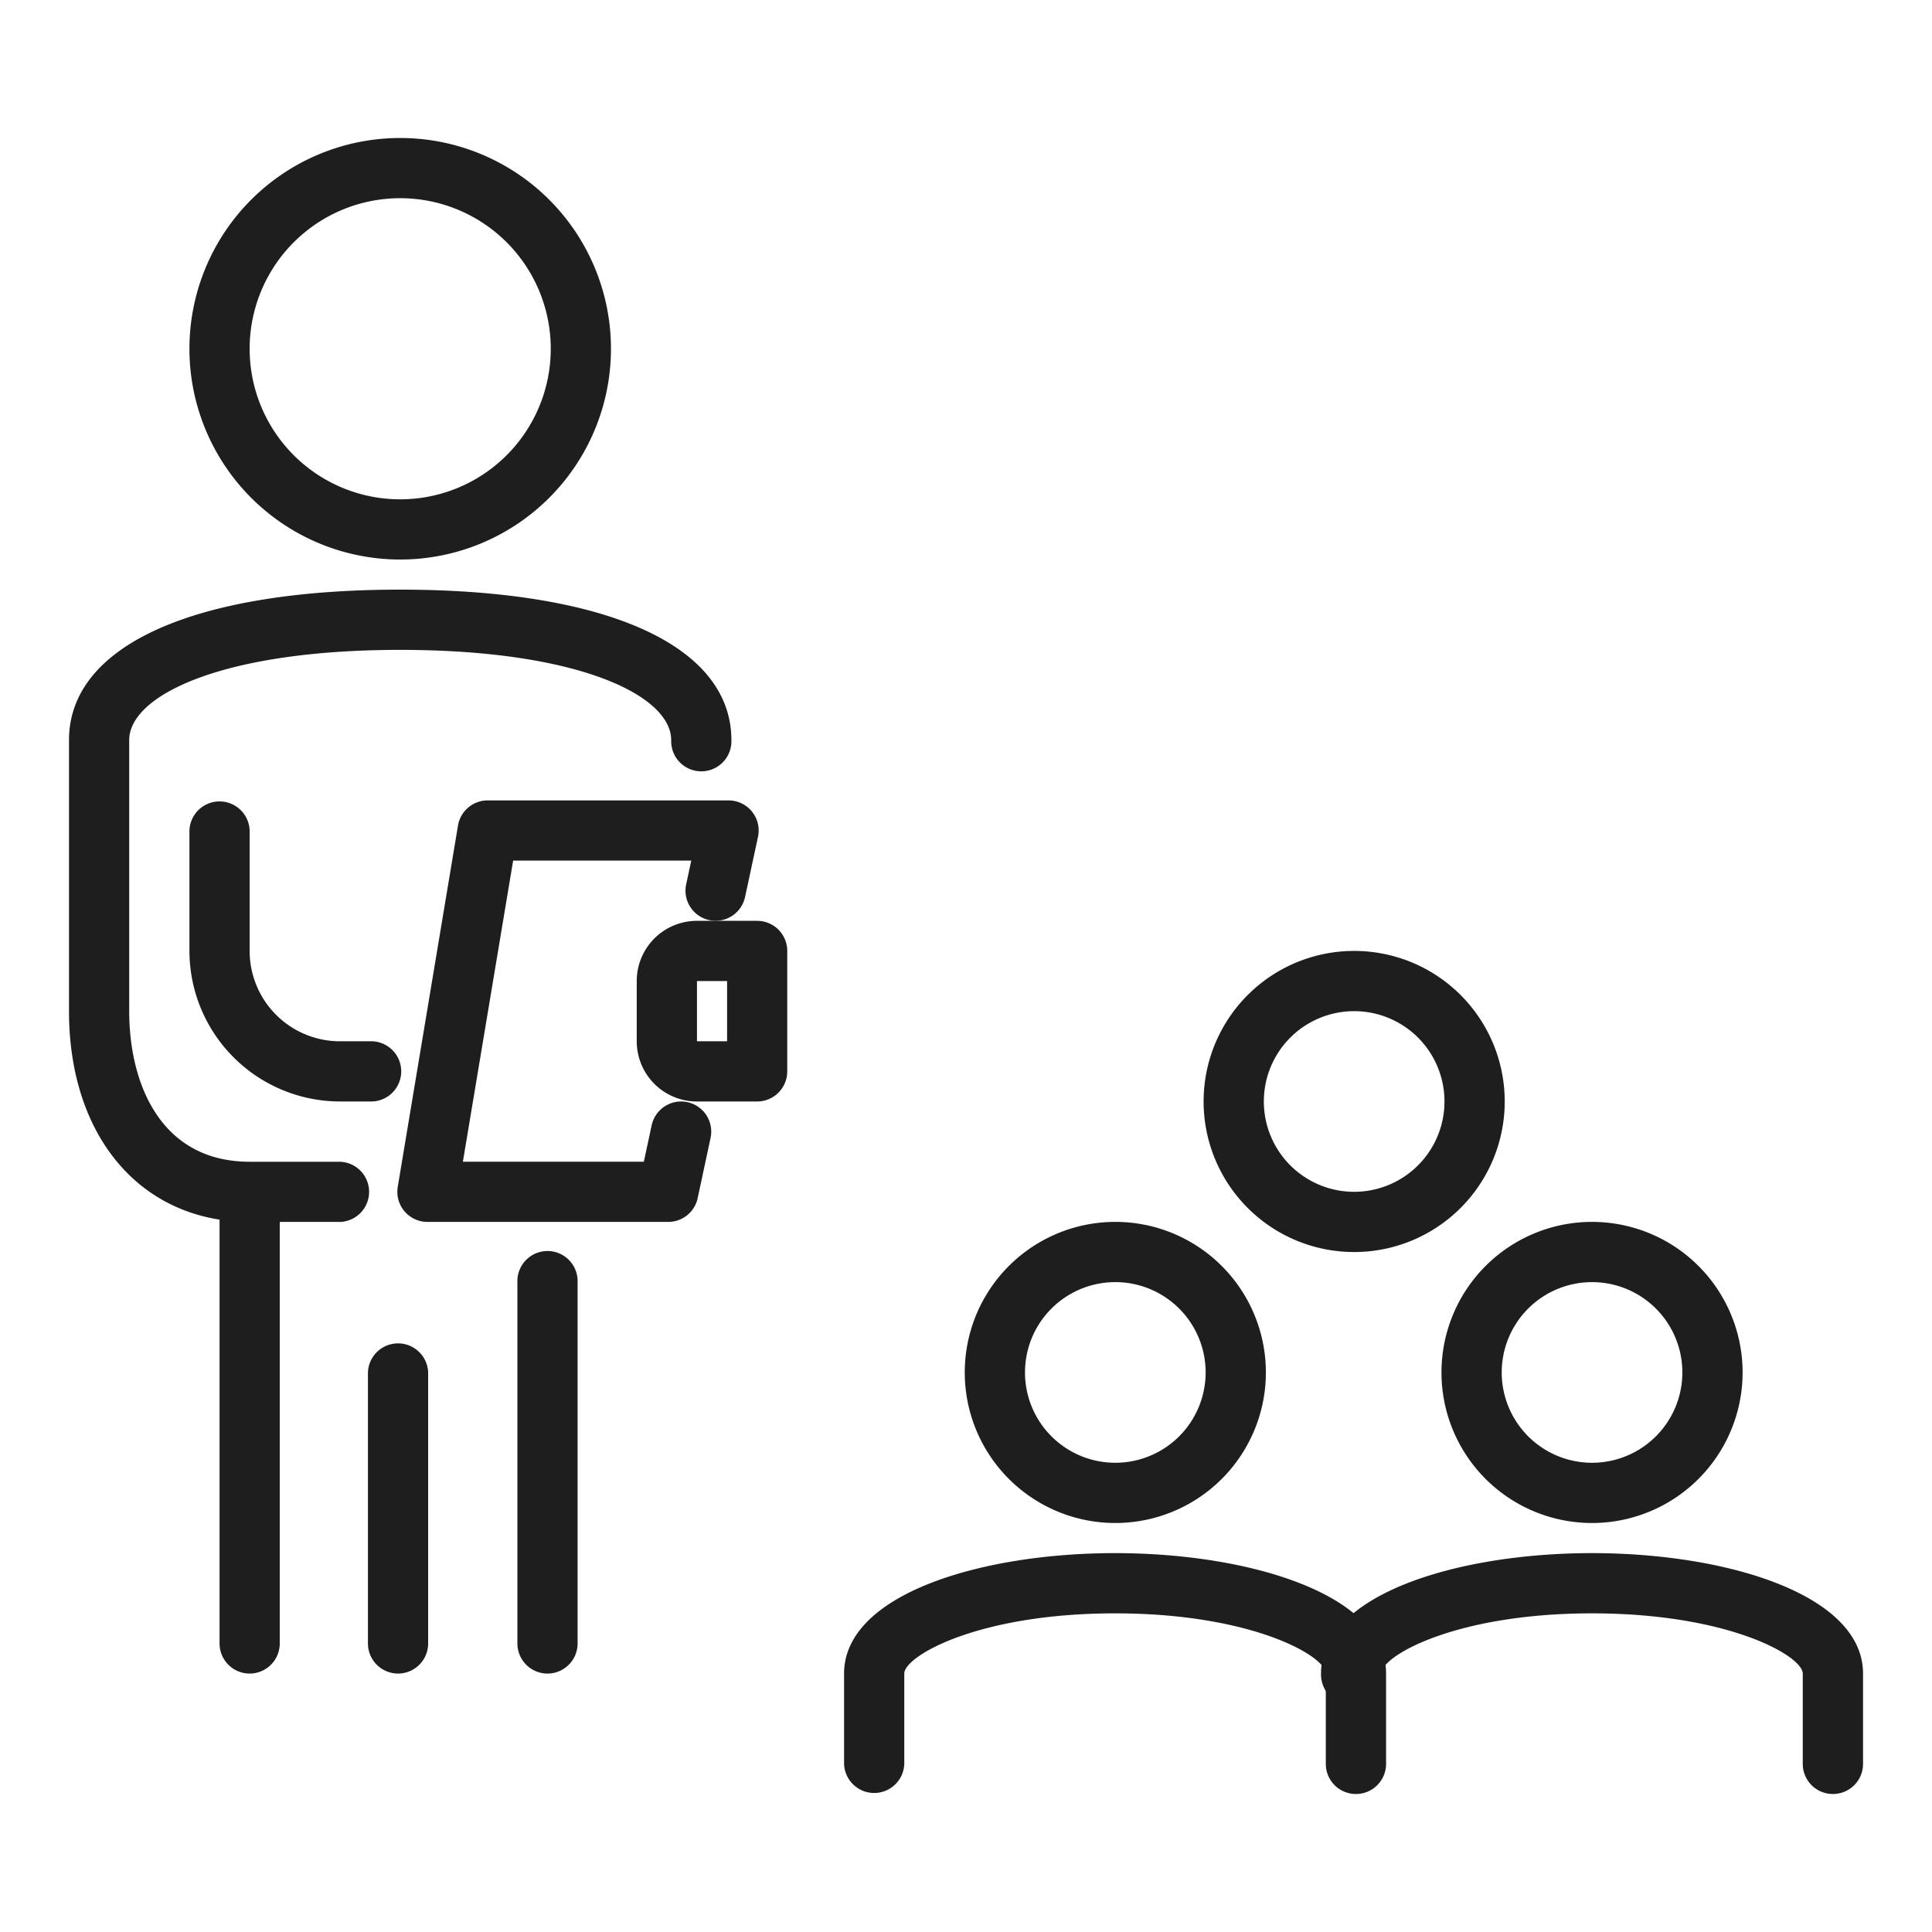 <svg xmlns="http://www.w3.org/2000/svg" width="56" height="56" viewBox="0 0 56 56"><path fill="none" d="M0 0h56v56H0z"/><g fill="#1e1e1e"><path d="M19.372 35.418H12.39a.873.873 0 01-.861-1.016l1.746-10.472a.873.873 0 01.861-.73h6.981a.873.873 0 01.854 1.056L21.596 26a.873.873 0 01-1.707-.367l.148-.689h-5.163l-1.457 8.729h5.245l.227-1.056a.873.873 0 111.707.367l-.374 1.745a.873.873 0 01-.854.689zm-7.772-19.2a6.109 6.109 0 116.109-6.109 6.109 6.109 0 01-6.109 6.109zm0-10.473a4.364 4.364 0 104.364 4.364A4.364 4.364 0 0011.6 5.745zM7.237 48.509a.873.873 0 01-.873-.872V34.546a.873.873 0 011.745 0v13.091a.873.873 0 01-.872.872zm4.301 0a.873.873 0 01-.873-.873v-7.854a.873.873 0 011.745 0v7.855a.873.873 0 01-.872.872zm4.332 0a.873.873 0 01-.873-.873V37.164a.873.873 0 111.745 0v10.472a.873.873 0 01-.872.873z"/><path d="M9.855 35.418H7.236C4.1 35.418 2 32.963 2 29.309v-7.854c0-2.733 3.589-4.364 9.6-4.364s9.6 1.631 9.6 4.364a.873.873 0 11-1.745 0c0-1.3-2.7-2.618-7.855-2.618s-7.855 1.317-7.855 2.618v7.855c0 2.109.917 4.364 3.491 4.364h2.619a.873.873 0 010 1.745z"/><path d="M10.727 31.927h-.873a4.369 4.369 0 01-4.363-4.363v-3.491a.873.873 0 011.745 0v3.491a2.618 2.618 0 002.618 2.618h.873a.873.873 0 110 1.745zm11.22 0h-1.746a1.745 1.745 0 01-1.745-1.745v-1.746a1.745 1.745 0 011.745-1.745h1.745a.873.873 0 01.873.873v3.491a.873.873 0 01-.872.872zm-1.745-3.491v1.745h.873v-1.745zM39.302 52a.873.873 0 01-.873-.873v-2.618c0-.506-2.141-1.745-6.109-1.745s-6.109 1.239-6.109 1.745v2.618a.873.873 0 01-1.745 0v-2.618c0-2.291 3.951-3.491 7.855-3.491s7.855 1.2 7.855 3.491v2.618a.873.873 0 01-.874.873zm-6.974-7.855a4.364 4.364 0 114.364-4.364 4.364 4.364 0 01-4.364 4.364zm0-6.982a2.618 2.618 0 102.618 2.618 2.618 2.618 0 00-2.618-2.618zm6.923-.872a4.364 4.364 0 114.364-4.364 4.364 4.364 0 01-4.364 4.364zm0-6.982a2.618 2.618 0 102.618 2.618 2.618 2.618 0 00-2.618-2.618z"/><path d="M53.127 52a.873.873 0 01-.873-.873v-2.618c0-.506-2.141-1.745-6.109-1.745s-6.109 1.239-6.109 1.745a.873.873 0 11-1.745 0c0-2.291 3.951-3.491 7.855-3.491s7.855 1.2 7.855 3.491v2.618a.873.873 0 01-.874.873zm-6.981-7.855a4.364 4.364 0 114.364-4.364 4.364 4.364 0 01-4.364 4.364zm0-6.982a2.618 2.618 0 102.618 2.618 2.618 2.618 0 00-2.618-2.618z"/></g></svg>